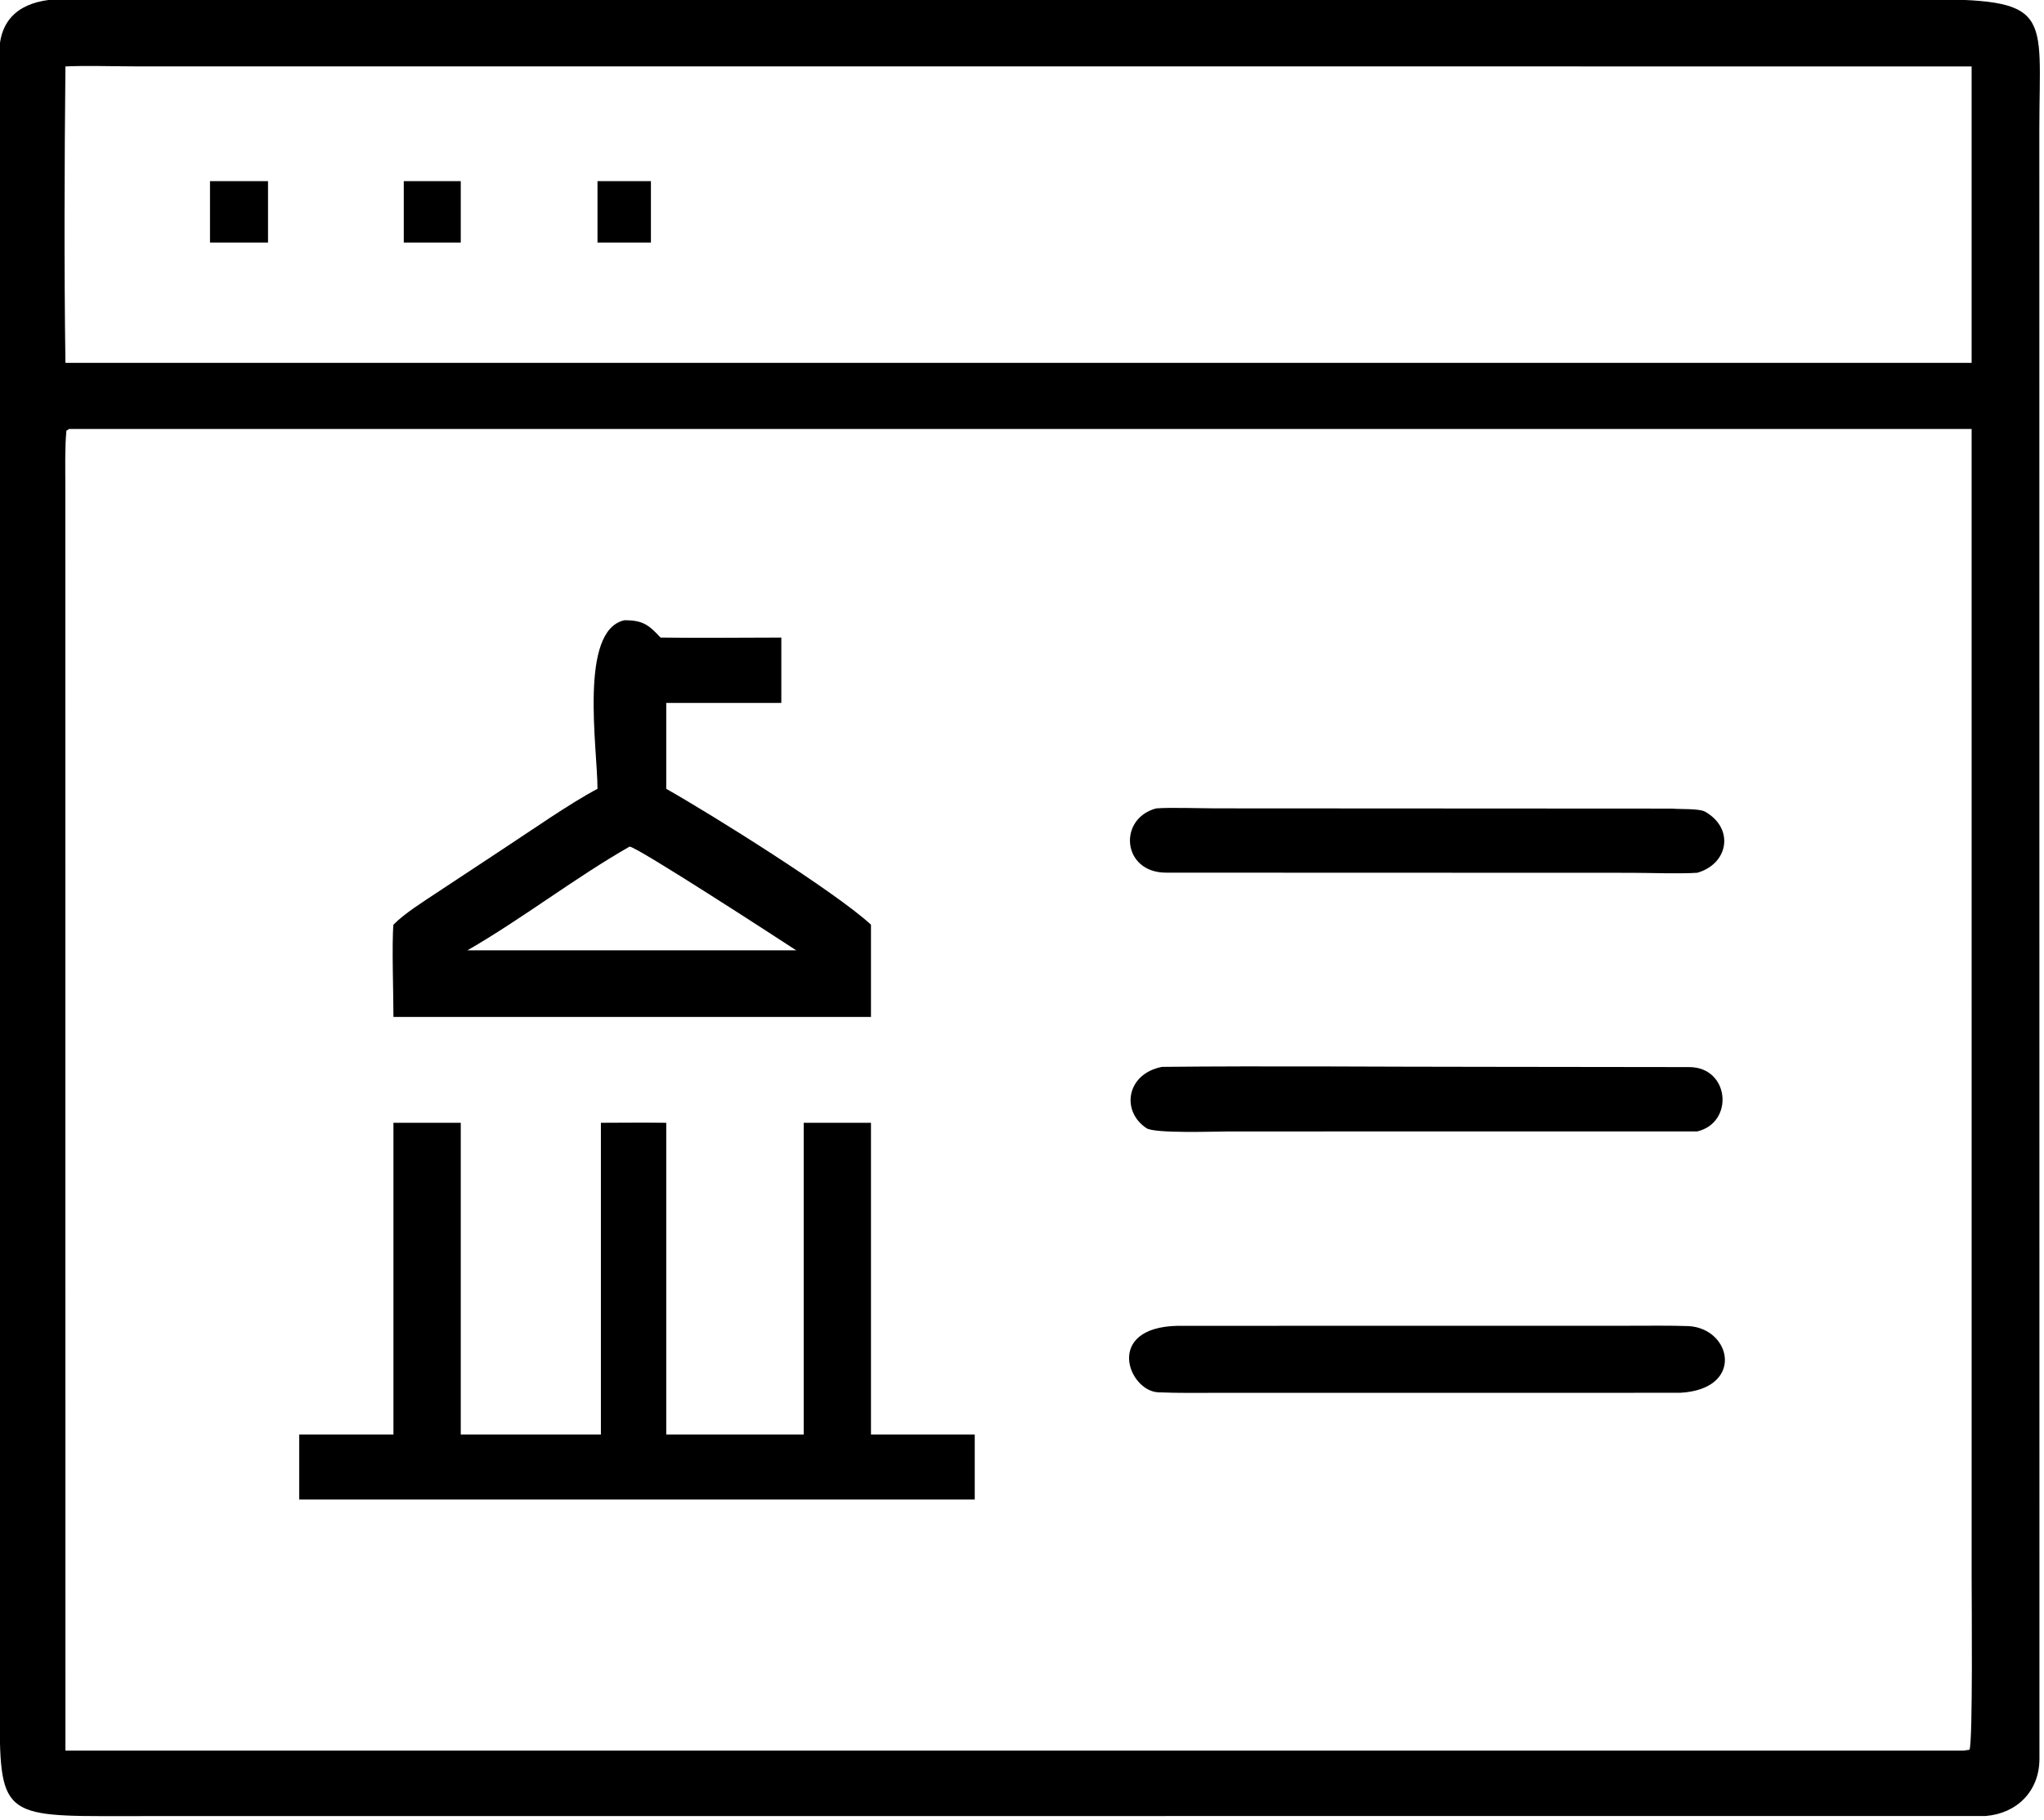 <svg xmlns="http://www.w3.org/2000/svg" xmlns:xlink="http://www.w3.org/1999/xlink" viewBox="16.86 20.34 86.47 76.98"><path transform="scale(0.234 0.234)" d="M431.006 415.23L94.617 415.248C72.156 415.306 71.969 415.346 71.998 395.119L71.915 96.631C71.915 90.084 75.955 87.248 81.932 86.807L418.913 86.791C443.459 86.716 440.757 88.905 440.739 110.158L440.757 404.994C440.708 410.756 436.678 414.786 431.006 415.23ZM83.88 98.933C83.705 116.331 83.629 135.185 83.88 152.522L428.496 152.522L428.496 98.933L96.286 98.921C92.589 98.918 87.487 98.759 83.88 98.933ZM84.558 164.479L84.058 164.781C83.771 167.611 83.858 171.819 83.861 174.713L83.88 403.405L427.063 403.405L428.105 403.26C428.74 401.99 428.498 375.665 428.498 372.281L428.496 164.479L84.558 164.479Z"/><path transform="scale(0.234 0.234)" d="M180.071 119.671L184.941 119.671L189.729 119.671L189.729 130.773L184.941 130.773L180.071 130.773L180.071 119.671Z"/><path transform="scale(0.234 0.234)" d="M110.017 130.773L110.017 119.671L120.506 119.671L120.506 130.773L110.017 130.773Z"/><path transform="scale(0.234 0.234)" d="M145.049 130.773L145.049 119.671L155.351 119.671L155.351 130.773L145.049 130.773Z"/><path transform="scale(0.234 0.234)" d="M180.071 229.533C180.062 222.122 176.667 200.875 184.941 199.054C188.28 199.05 189.318 199.88 191.468 202.184C198.648 202.289 206.102 202.184 213.305 202.184L213.305 214.004L192.501 214.004L192.501 229.533C200.709 234.167 223.122 248.19 229.512 254.089L229.512 270.769L209.056 270.769L143.18 270.769C143.192 267.045 142.863 257.335 143.18 254.089C145.192 252.037 148.658 249.888 151.129 248.237L162.866 240.49C167.842 237.24 175.031 232.188 180.071 229.533ZM185.873 239.976C176.157 245.508 166.362 253.094 156.548 258.73L187.125 258.73L215.997 258.73C212.715 256.573 187.202 240.006 185.873 239.976Z"/><path transform="scale(0.234 0.234)" d="M378.906 244.706C375.775 244.925 370.244 244.715 366.871 244.713L282.849 244.686C274.913 244.678 274.113 234.926 281.069 233.07C283.546 232.866 289.153 233.062 291.901 233.063L374.382 233.106C375.756 233.258 379.223 233.04 380.35 233.685C385.61 236.699 384.569 243.064 378.906 244.706Z"/><path transform="scale(0.234 0.234)" d="M378.906 291.464L294.179 291.472C291.573 291.48 280.821 291.873 279.328 290.886C274.649 287.791 275.723 281.019 282.137 279.798C301.608 279.598 321.422 279.795 340.932 279.791L377.501 279.838C384.754 279.901 385.597 289.865 378.906 291.464Z"/><path transform="scale(0.234 0.234)" d="M180.687 346.26L180.687 289.907C184.628 289.887 188.56 289.86 192.501 289.907L192.501 346.26L217.354 346.26L217.354 289.907L229.512 289.907L229.512 346.26L248.274 346.26L248.274 358.006L194.125 358.006L126.148 358.006L126.148 346.26L143.18 346.26L143.18 289.907L155.351 289.907L155.351 346.26L180.687 346.26Z"/><path transform="scale(0.234 0.234)" d="M375.784 338.72L292.477 338.726C288.807 338.731 285.168 338.787 281.488 338.637C276.008 338.414 271.653 326.888 284.951 326.613L366.7 326.6C370.247 326.599 373.838 326.545 377.384 326.663C385.192 327.163 387.46 338.102 375.784 338.72Z"/></svg>